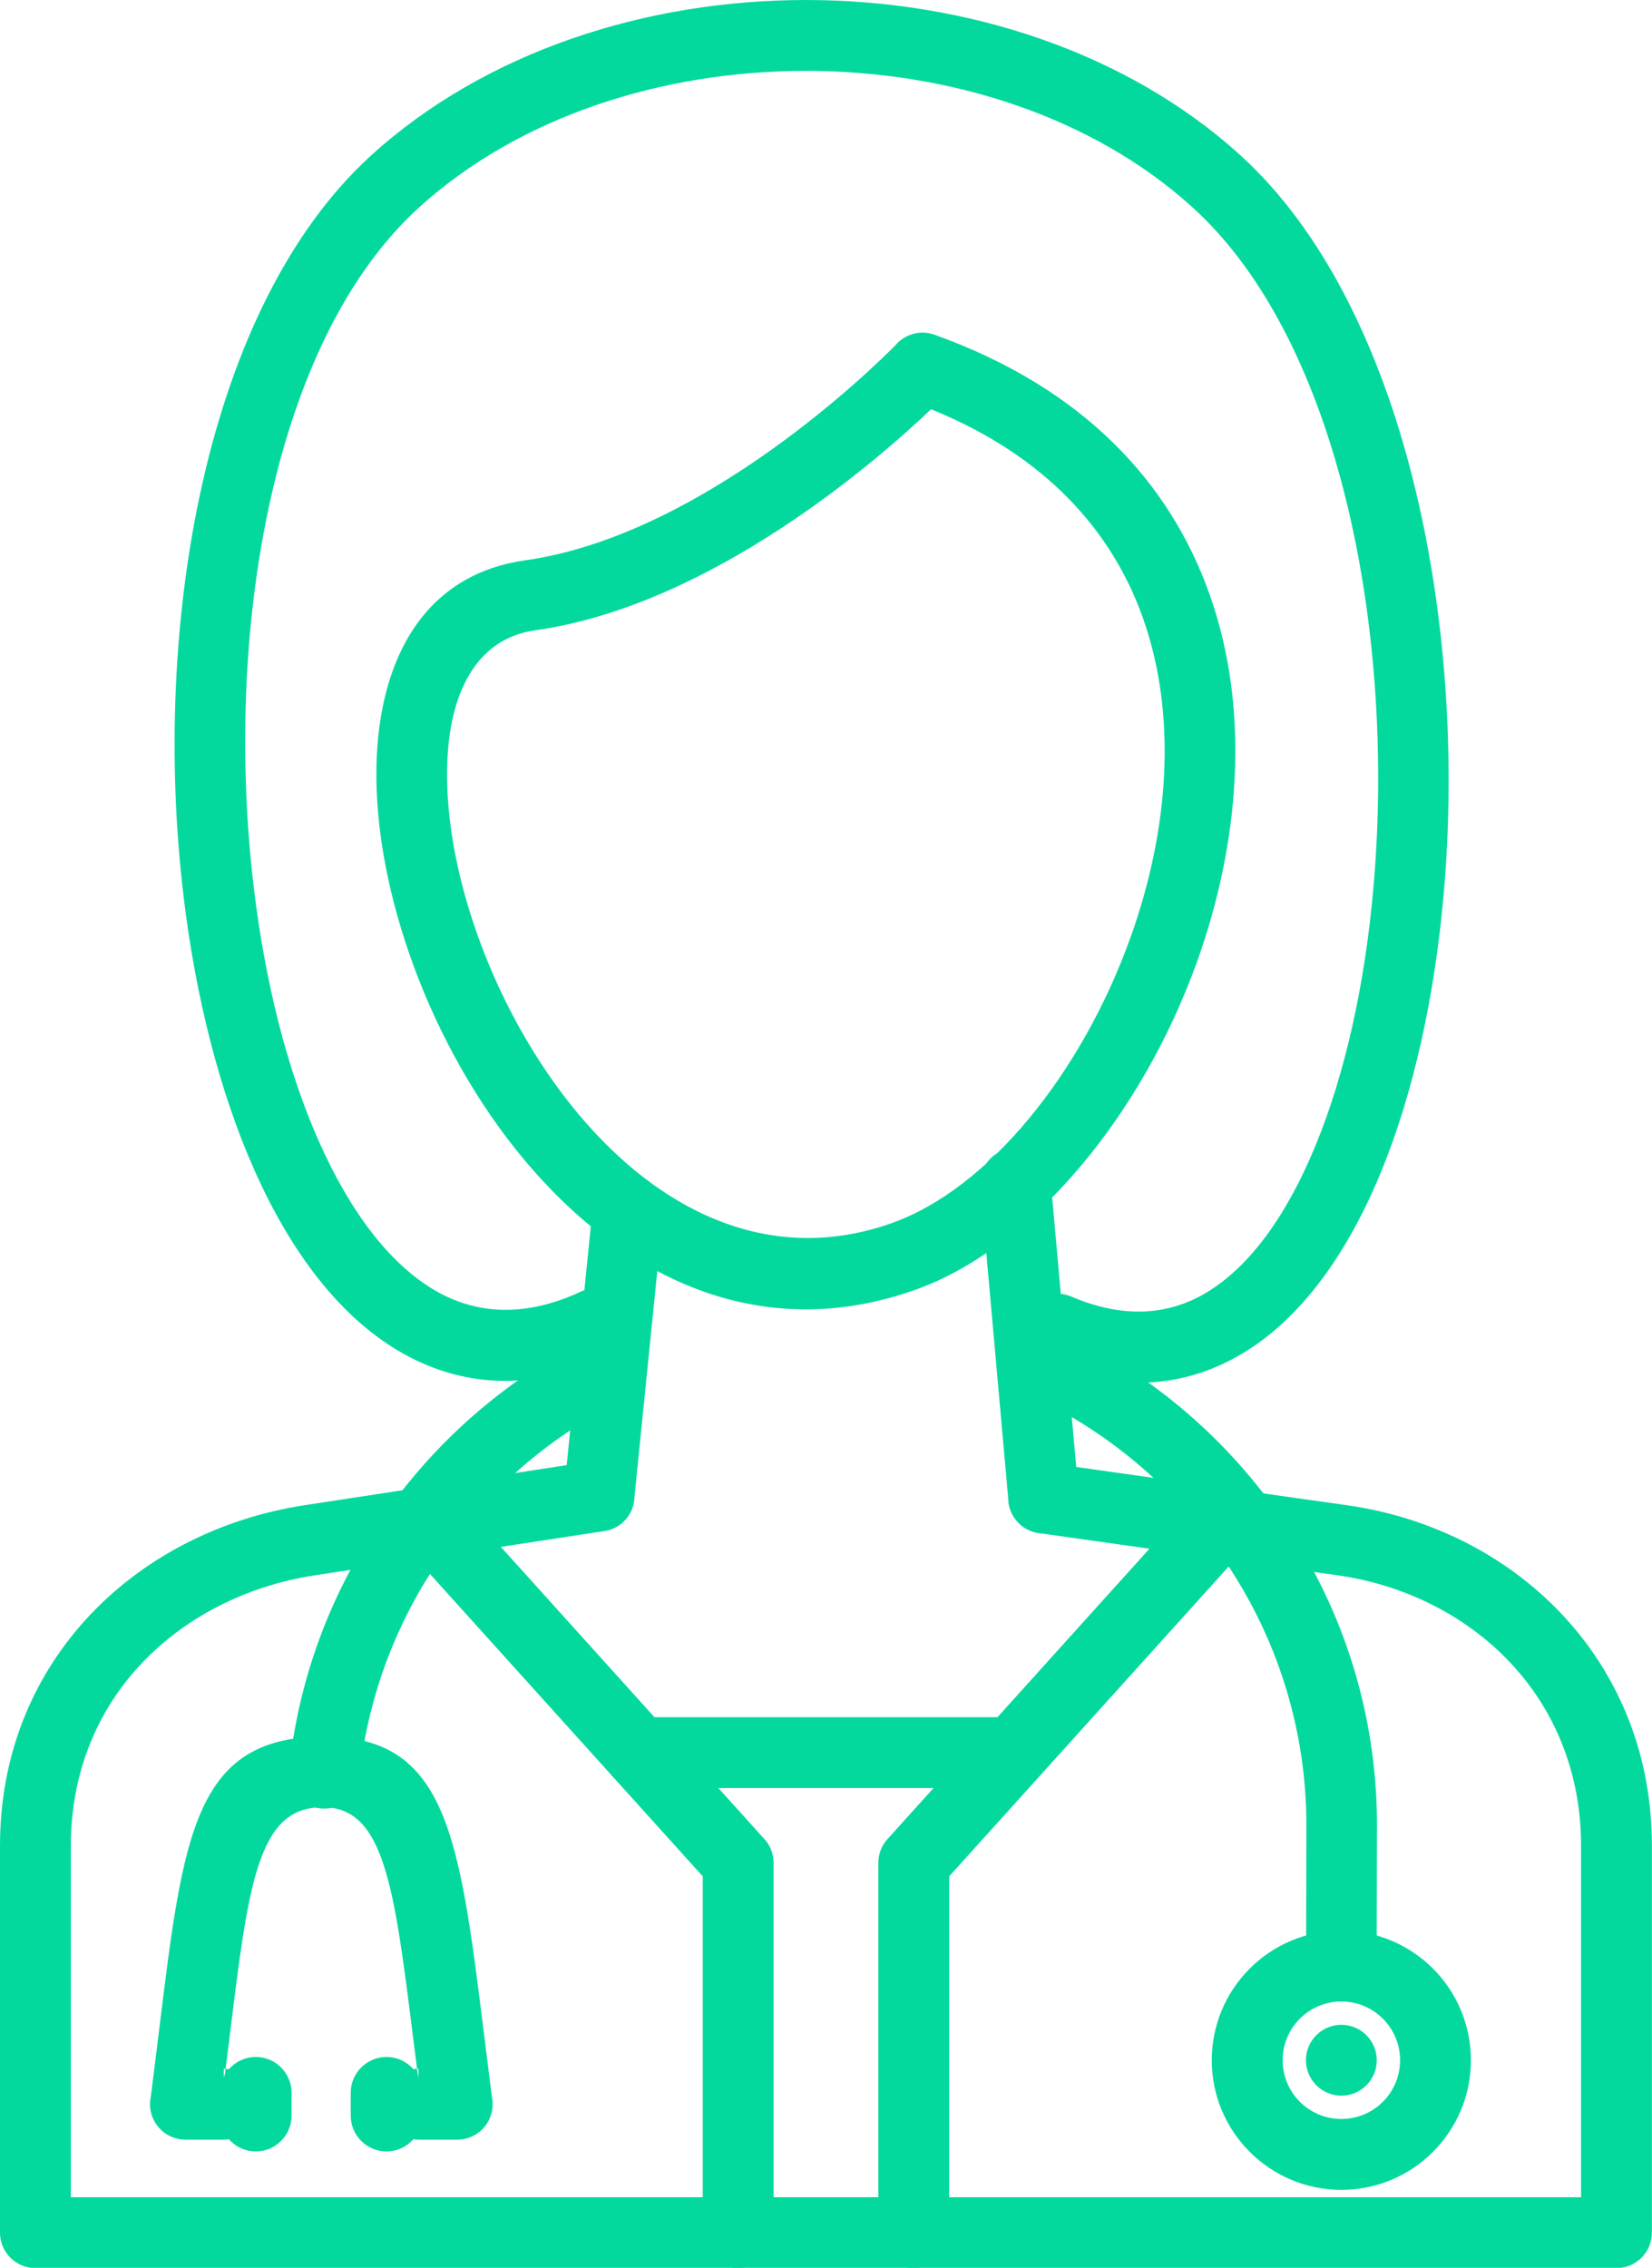 <?xml version="1.0" encoding="UTF-8" standalone="no"?><svg xmlns="http://www.w3.org/2000/svg" xmlns:xlink="http://www.w3.org/1999/xlink" fill="#000000" height="368.6" preserveAspectRatio="xMidYMid meet" version="1" viewBox="0.0 0.0 268.6 368.6" width="268.6" zoomAndPan="magnify"><defs><clipPath id="a"><path d="M 0 237 L 268.59 237 L 268.59 368.641 L 0 368.641 Z M 0 237"/></clipPath><clipPath id="b"><path d="M 64 241 L 126 241 L 126 368.641 L 64 368.641 Z M 64 241"/></clipPath><clipPath id="c"><path d="M 142 241 L 205 241 L 205 368.641 L 142 368.641 Z M 142 241"/></clipPath></defs><g><g id="change1_4"><path d="M 68.035 336.246 C 67.961 336.246 67.883 336.246 67.809 336.25 C 67.559 334.305 67.395 333.004 67.238 331.758 C 64.062 306.309 62.473 293.562 52.234 293.73 C 41.906 293.898 40.391 306.207 37.359 330.855 C 37.168 332.41 36.969 334.027 36.684 336.254 C 36.586 336.246 36.484 336.246 36.387 336.246 L 36.387 338.582 L 36.684 336.254 C 39.727 336.41 42.145 338.926 42.145 342.004 C 42.145 345.188 39.566 347.766 36.387 347.766 L 30.191 347.766 C 29.93 347.766 29.664 347.75 29.398 347.715 C 26.246 347.301 24.023 344.406 24.438 341.254 L 24.457 341.258 C 24.746 339.051 25.355 334.102 25.93 329.461 C 29.777 298.195 31.699 282.59 52.055 282.254 C 72.625 281.918 74.641 298.082 78.668 330.363 C 79.191 334.555 79.738 338.941 79.977 340.789 C 80.062 341.18 80.105 341.586 80.105 342.004 C 80.105 345.188 77.527 347.766 74.348 347.766 L 68.035 347.766 C 64.855 347.766 62.277 345.188 62.277 342.004 C 62.277 338.902 64.734 336.371 67.809 336.25 L 68.035 338.031 L 68.035 336.246" fill="#04d99d"/></g><g id="change1_5"><path d="M 41.59 349.684 C 44.789 349.684 47.406 347.07 47.406 343.871 L 47.406 340.141 C 47.406 336.941 44.789 334.324 41.59 334.324 C 38.391 334.324 35.773 336.941 35.773 340.141 L 35.773 343.871 C 35.773 347.07 38.391 349.684 41.59 349.684" fill="#04d99d" fill-rule="evenodd"/></g><g id="change1_6"><path d="M 62.84 349.684 C 66.039 349.684 68.656 347.07 68.656 343.871 L 68.656 340.141 C 68.656 336.941 66.039 334.324 62.84 334.324 C 59.641 334.324 57.023 336.941 57.023 340.141 L 57.023 343.871 C 57.023 347.07 59.641 349.684 62.84 349.684" fill="#04d99d" fill-rule="evenodd"/></g><g clip-path="url(#a)" id="change1_1"><path d="M 170.469 237.793 C 167.324 237.355 164.422 239.555 163.988 242.695 C 163.555 245.84 165.75 248.742 168.895 249.176 L 217.41 256.031 C 228.711 257.625 238.977 262.898 246.234 270.977 C 252.93 278.426 257.066 288.328 257.066 300 L 257.066 357.121 L 11.52 357.121 L 11.52 300 C 11.52 288.379 15.633 278.566 22.285 271.164 C 29.562 263.066 39.887 257.766 51.246 256.031 L 98.258 248.848 C 101.402 248.375 103.566 245.445 103.098 242.301 C 102.625 239.156 99.691 236.992 96.547 237.465 L 49.535 244.645 C 35.57 246.777 22.809 253.371 13.734 263.469 C 5.246 272.914 0 285.352 0 300 L 0 362.879 C 0 366.059 2.578 368.641 5.762 368.641 L 262.824 368.641 C 266.008 368.641 268.586 366.059 268.586 362.879 L 268.586 300 C 268.586 285.312 263.316 272.773 254.785 263.281 C 245.719 253.195 232.969 246.621 218.984 244.645 L 170.469 237.793" fill="#04d99d"/></g><g clip-path="url(#b)" id="change1_3"><path d="M 74.605 243.859 C 72.48 241.496 68.844 241.305 66.484 243.43 C 64.121 245.555 63.93 249.191 66.055 251.555 L 114.258 304.969 L 114.258 362.879 C 114.258 366.062 116.836 368.641 120.016 368.641 C 123.199 368.641 125.777 366.062 125.777 362.879 L 125.777 302.766 C 125.777 301.391 125.285 300.008 124.293 298.906 L 124.285 298.914 L 74.605 243.859" fill="#04d99d"/></g><g clip-path="url(#c)" id="change1_2"><path d="M 202.531 251.555 C 204.656 249.191 204.465 245.555 202.105 243.43 C 199.742 241.305 196.105 241.496 193.98 243.859 L 144.301 298.914 L 144.293 298.906 C 143.301 300.008 142.809 301.391 142.812 302.766 L 142.809 302.766 L 142.809 362.879 C 142.809 366.062 145.391 368.641 148.57 368.641 C 151.75 368.641 154.328 366.062 154.328 362.879 L 154.328 304.969 L 202.531 251.555" fill="#04d99d"/></g><g id="change1_7"><path d="M 99.328 220.312 C 102.199 218.973 103.438 215.555 102.098 212.688 C 100.754 209.816 97.34 208.578 94.469 209.918 C 85.367 214.172 77.387 213.656 70.641 209.688 C 63.164 205.289 56.84 196.723 51.883 185.586 C 46.703 173.957 43.105 159.637 41.27 144.297 C 36.352 103.207 44.105 55.574 68.094 33.758 C 84.395 18.934 107.672 11.52 131.027 11.52 C 154.383 11.52 177.656 18.934 193.957 33.758 C 217.984 55.609 226.945 103.297 223.289 144.477 C 221.914 159.938 218.742 174.406 213.902 186.164 C 209.312 197.324 203.293 205.871 196.004 210.176 C 189.887 213.789 182.582 214.336 174.148 210.723 C 171.23 209.48 167.855 210.84 166.609 213.762 C 165.367 216.68 166.73 220.055 169.648 221.297 C 181.793 226.5 192.582 225.551 201.855 220.078 C 211.406 214.434 219.004 203.945 224.523 190.531 C 229.801 177.719 233.242 162.078 234.719 145.465 C 238.645 101.281 228.508 49.633 201.695 25.254 C 183.188 8.418 157.066 0 131.027 0 C 104.984 0 78.863 8.418 60.352 25.254 C 33.449 49.719 24.551 101.457 29.84 145.648 C 31.801 162.047 35.719 177.516 41.398 190.266 C 47.293 203.504 55.164 213.898 64.836 219.59 C 74.832 225.469 86.41 226.348 99.328 220.312" fill="#04d99d"/></g><g id="change1_8"><path d="M 151.383 66.516 C 142.891 74.598 115.762 98.41 86.984 102.453 C 78.484 103.648 74.066 110.809 72.973 120.551 C 72.086 128.504 73.281 138 76.219 147.676 C 79.199 157.477 83.969 167.414 90.188 176.094 C 103.27 194.352 122.777 206.68 145.004 198.789 C 160.699 193.215 175.902 174.469 183.832 152.301 C 186.895 143.75 188.836 134.762 189.27 125.902 C 189.703 117.141 188.68 108.465 185.82 100.418 C 180.824 86.348 170.051 74.078 151.383 66.516 Z M 85.41 91.066 C 114.41 86.992 142.406 59.34 145.574 56.129 C 147.078 54.332 149.602 53.566 151.938 54.402 L 151.934 54.402 C 176.328 63.133 190.277 78.598 196.664 96.594 C 200.035 106.086 201.25 116.242 200.746 126.441 C 200.246 136.543 198.082 146.656 194.68 156.168 C 185.66 181.375 167.723 202.926 148.828 209.633 C 120.715 219.617 96.645 204.879 80.828 182.797 C 73.918 173.152 68.59 162.031 65.238 151.004 C 61.848 139.848 60.484 128.746 61.543 119.293 C 63.227 104.266 70.723 93.133 85.41 91.066" fill="#04d99d"/></g><g id="change1_9"><path d="M 103.859 279.102 C 100.68 279.102 98.102 281.68 98.102 284.859 C 98.102 288.043 100.68 290.621 103.859 290.621 L 162.59 290.621 C 165.77 290.621 168.352 288.043 168.352 284.859 C 168.352 281.68 165.77 279.102 162.59 279.102 L 103.859 279.102" fill="#04d99d"/></g><g id="change1_10"><path d="M 107.812 197.262 C 108.121 194.105 105.816 191.293 102.66 190.984 C 99.504 190.672 96.695 192.98 96.383 196.137 L 91.688 242.594 C 91.379 245.75 93.684 248.559 96.84 248.871 C 99.996 249.18 102.809 246.875 103.117 243.719 L 107.812 197.262" fill="#04d99d"/></g><g id="change1_11"><path d="M 170.824 191.84 C 170.551 188.688 167.77 186.348 164.613 186.621 C 161.461 186.895 159.121 189.676 159.395 192.832 L 163.965 243.98 C 164.238 247.137 167.02 249.473 170.176 249.199 C 173.332 248.926 175.668 246.145 175.395 242.988 L 170.824 191.84" fill="#04d99d"/></g><g id="change1_12"><path d="M 218.094 355.926 C 212.273 355.926 207.008 353.566 203.195 349.754 C 199.383 345.941 197.023 340.676 197.023 334.859 C 197.023 329.043 199.383 323.773 203.195 319.961 C 207.008 316.148 212.273 313.793 218.094 313.793 C 223.91 313.793 229.176 316.148 232.988 319.961 C 236.801 323.773 239.156 329.043 239.156 334.859 C 239.156 340.676 236.801 345.941 232.988 349.754 C 229.176 353.566 223.91 355.926 218.094 355.926 Z M 211.344 341.609 C 213.066 343.336 215.457 344.406 218.094 344.406 C 220.73 344.406 223.117 343.336 224.844 341.609 C 226.57 339.883 227.641 337.496 227.641 334.859 C 227.641 332.223 226.57 329.836 224.844 328.105 C 223.117 326.379 220.73 325.312 218.094 325.312 C 215.453 325.312 213.066 326.379 211.344 328.105 C 209.613 329.836 208.547 332.223 208.547 334.859 C 208.547 337.496 209.613 339.883 211.344 341.609" fill="#04d99d"/></g><g id="change1_13"><path d="M 218.094 340.617 C 221.266 340.617 223.852 338.031 223.852 334.859 C 223.852 331.684 221.266 329.098 218.094 329.098 C 214.922 329.098 212.332 331.684 212.332 334.859 C 212.332 338.031 214.922 340.617 218.094 340.617" fill="#04d99d" fill-rule="evenodd"/></g><g id="change1_14"><path d="M 212.355 319.551 C 212.355 322.719 214.926 325.289 218.094 325.289 C 221.262 325.289 223.828 322.719 223.828 319.551 L 223.883 296.836 C 223.922 280.191 219.305 264.59 211.266 251.266 C 202.934 237.449 190.934 226.059 176.645 218.465 C 173.84 216.973 170.352 218.043 168.859 220.848 C 167.371 223.656 168.438 227.145 171.246 228.633 C 183.699 235.254 194.156 245.176 201.41 257.207 C 208.414 268.82 212.441 282.387 212.406 296.836 Z M 97.008 229.832 C 99.766 228.254 100.723 224.738 99.145 221.98 C 97.566 219.223 94.051 218.266 91.293 219.844 C 79.051 226.871 68.621 236.734 60.918 248.516 C 53.414 259.992 48.488 273.312 46.996 287.633 C 46.672 290.789 48.969 293.609 52.125 293.934 C 55.281 294.258 58.102 291.961 58.426 288.805 C 59.719 276.395 64.008 264.816 70.547 254.816 C 77.262 244.547 86.348 235.953 97.008 229.832" fill="#04d99d"/></g></g></svg>